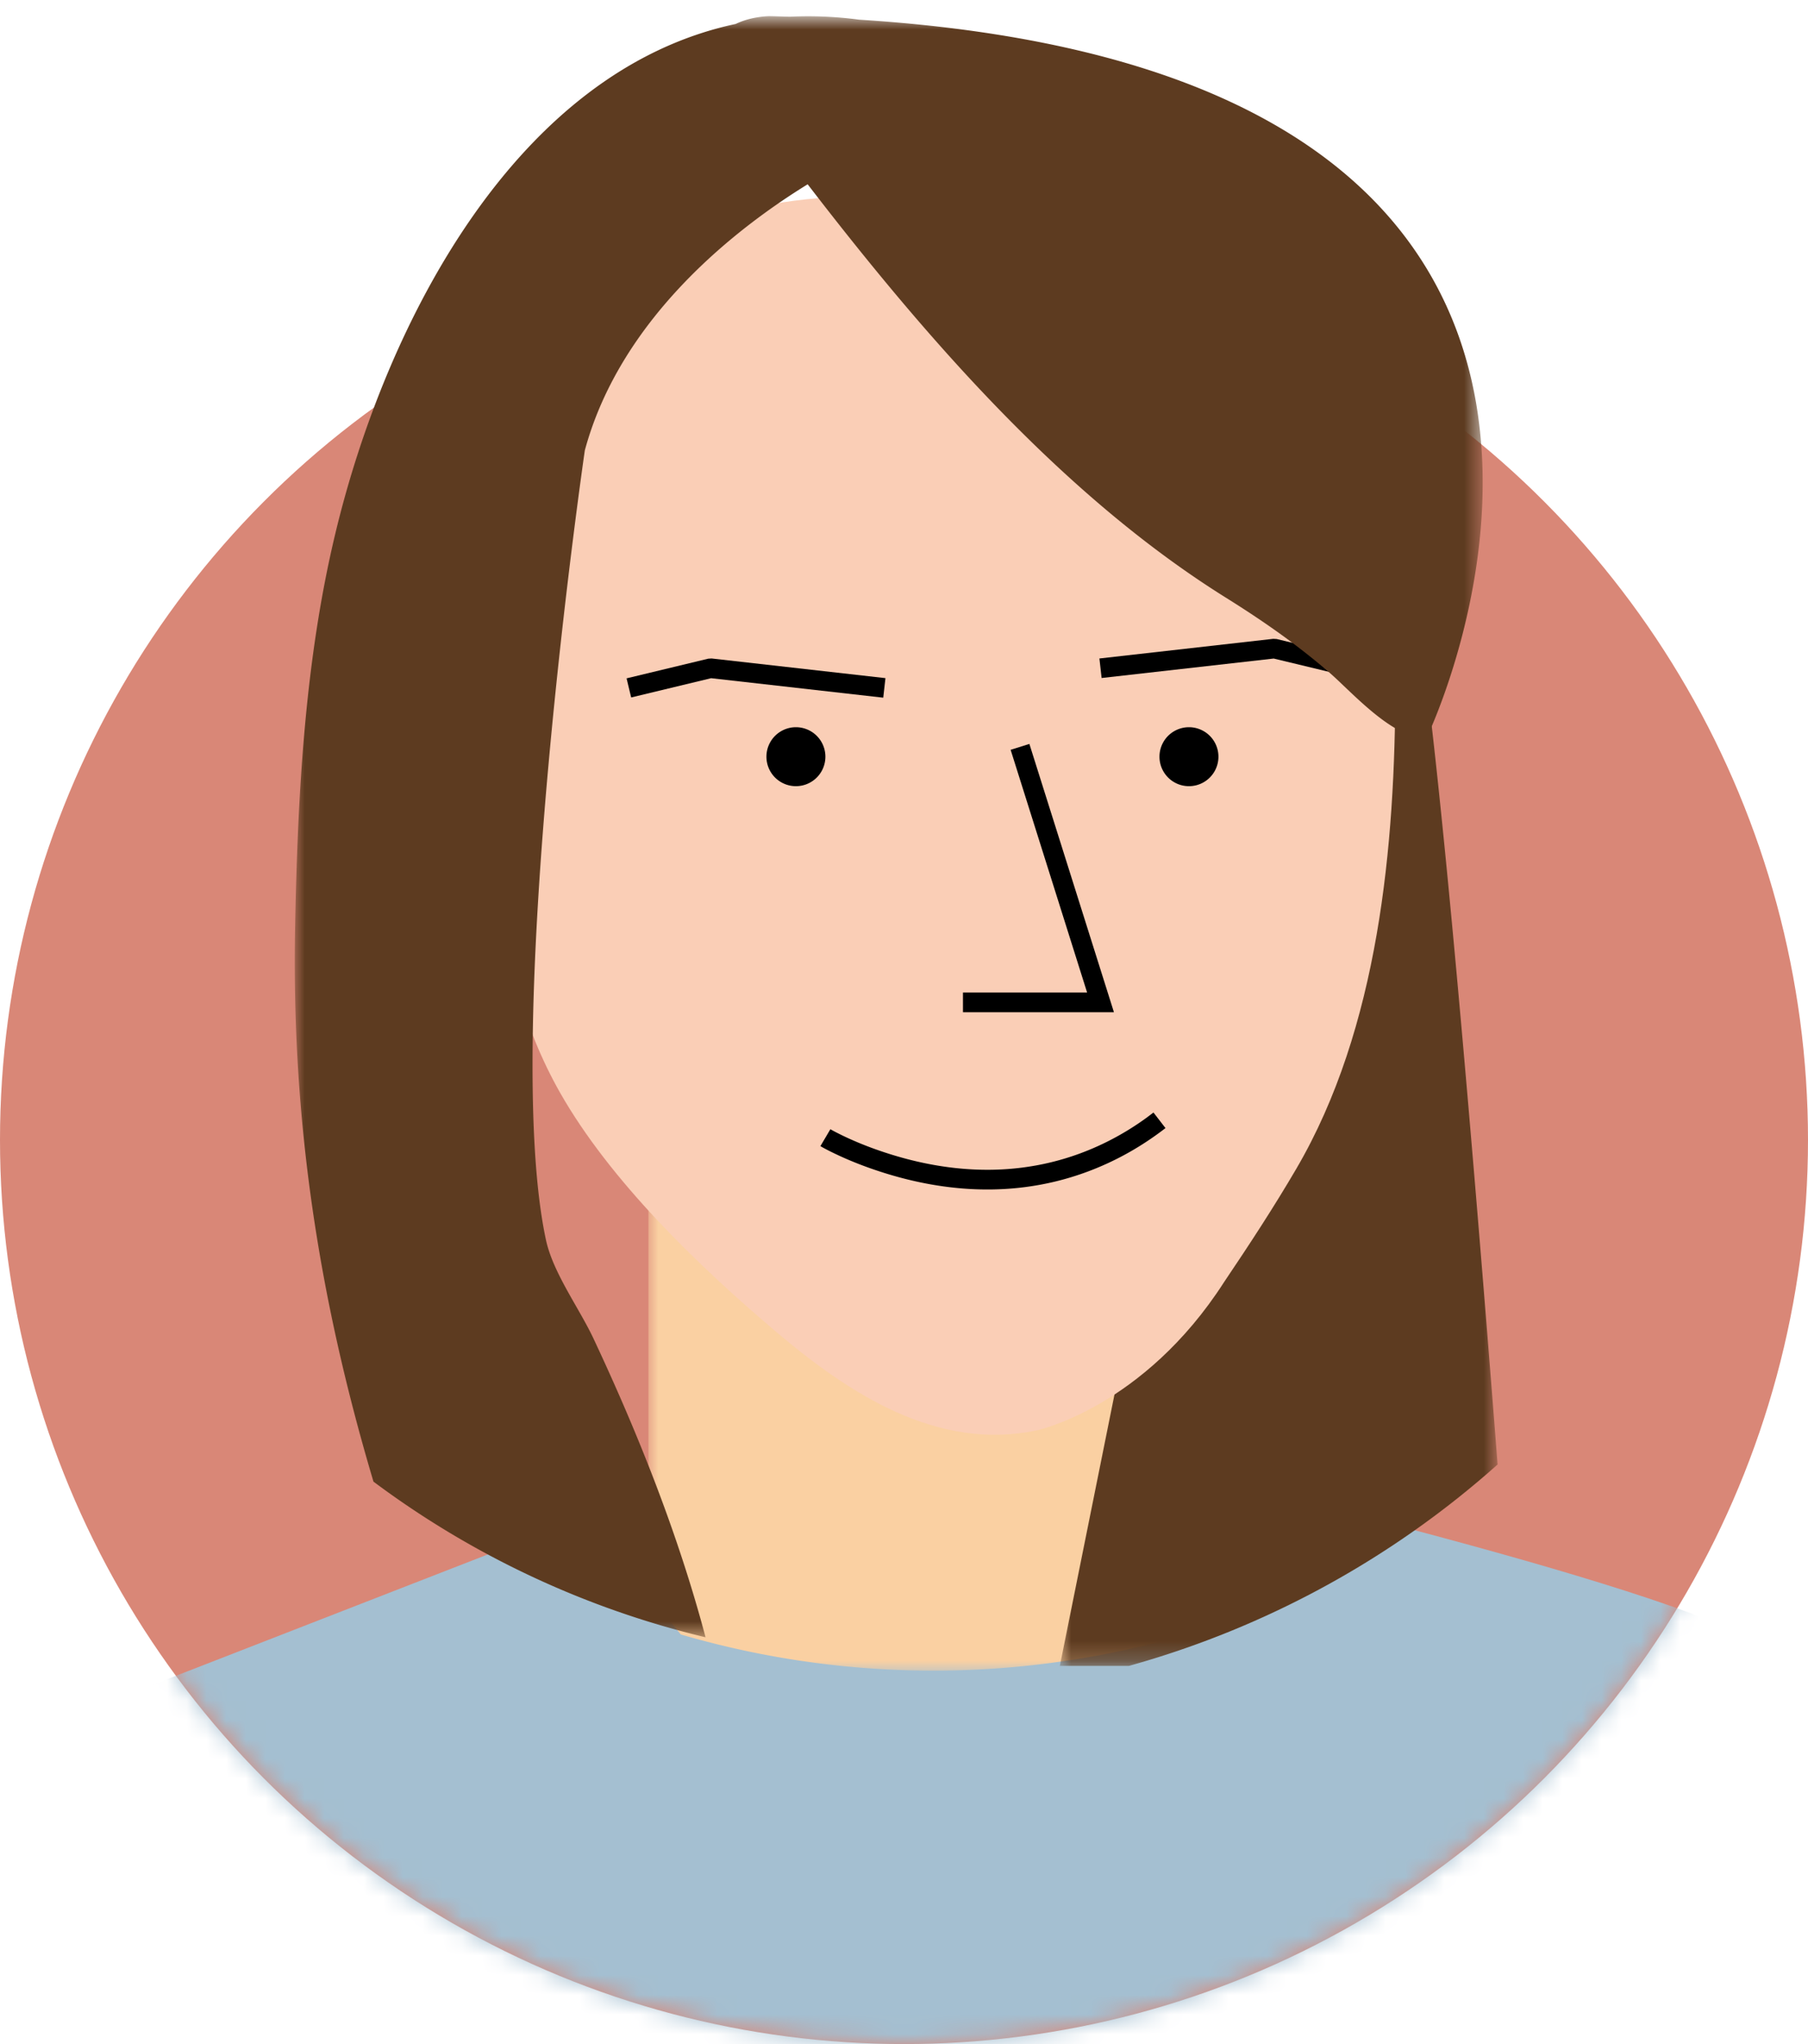 <?xml version="1.0" encoding="UTF-8"?> <svg xmlns="http://www.w3.org/2000/svg" xmlns:xlink="http://www.w3.org/1999/xlink" width="92" height="104" viewBox="0 0 92 104"><defs><circle id="a" cx="48" cy="58" r="46"></circle><path id="c" d="M-.005.774h36.166V33H-.005z"></path><path id="e" d="M.93.743h22.275v56.018H.93z"></path><path id="g" d="M0 .822h60.446v82.482H0z"></path></defs><g fill="none" fill-rule="evenodd" transform="translate(-2)"><mask id="b" fill="#fff"><use xlink:href="#a"></use></mask><use fill="#D98777" xlink:href="#a"></use><path fill="#A4BFD1" d="M5.604 111.79l84.88-1.725v-26.98c-7.337-3.46-32.974-9.295-32.974-9.295h-.642c-9.112 6.161-16.429 0-16.429 0L5.604 87.345v24.445z" mask="url(#b)"></path><g transform="translate(35 52)"><mask id="d" fill="#fff"><use xlink:href="#c"></use></mask><path fill="#FAD0A2" d="M-.005 28.987s.589.9 1.65 2.174a45.805 45.805 0 0 0 29.785-1.406c.178-.252.355-.504.532-.768L36.16.774H-.005v28.213z" mask="url(#d)"></path></g><g transform="translate(55 28)"><mask id="f" fill="#fff"><use xlink:href="#e"></use></mask><path fill="#5D3B20" d="M18.544.743l-3.186 5.77L8.425 34.8l-4.31 6.142L.93 56.76h3.511a47.205 47.205 0 0 0 18.764-10.248c-1.199-15.461-3.49-43.23-4.66-45.77" mask="url(#f)"></path></g><path fill="#FACEB6" d="M57.72 12.052s-21.852-8.041-28.26 7.713c-1.575 3.872-1.785 8.991-2.14 13.084-.646 7.474-.637 16.029 3.178 22.744 2.55 4.49 7.033 8.81 10.97 12.147 3.737 3.168 8.22 6.109 13.295 5.034 0 0 5.421-1.149 9.529-7.55 1.271-1.884 2.522-3.795 3.67-5.757C72.15 52.315 73 43.028 73 34.864V21.243s-4.106-7.148-15.28-9.19"></path><path fill="#000" d="M44 38.5a1.5 1.5 0 1 1-3 0 1.5 1.5 0 0 1 3 0M64 38.5a1.5 1.5 0 1 1-3 0 1.5 1.5 0 0 1 3 0"></path><path fill="#000" fill-rule="nonzero" d="M53.426 38.15l.954-.3 4.302 13.65H51v-1h6.318zM60.694 56.604l.612.792c-.79.61-1.608 1.126-2.451 1.553-4.122 2.084-8.51 1.944-12.648.464a18.453 18.453 0 0 1-1.467-.595l-.325-.153a12.539 12.539 0 0 1-.512-.262l-.157-.088.508-.861.134.075c.112.06.267.14.463.236.496.24 1.063.481 1.692.706 3.903 1.396 8.02 1.528 11.86-.415a14.157 14.157 0 0 0 1.92-1.173l.371-.279zM38.21 33.503l8.846 1-.112.994-8.758-.991-4.069.98-.234-.972 4.153-1zM66.79 32.503l.174.01 4.153 1-.234.973-4.07-.98-8.757.99-.112-.993z"></path><g transform="translate(17)"><mask id="h" fill="#fff"><use xlink:href="#g"></use></mask><path fill="#5D3B20" d="M28.706 1a19.402 19.402 0 0 0-3.515-.15c-.35-.009-.69-.022-1.046-.028 0 0-.898.003-1.71.397-11.147 2.375-17.785 15.14-20.37 25.92C.507 33.63.148 40.459.018 47.115c-.194 9.84 1.193 18.89 3.986 28.269a46.179 46.179 0 0 0 16.898 7.92c-1.383-5.215-3.426-10.35-5.705-15.205-.727-1.546-2.056-3.338-2.417-5.017-2.306-10.749 1.979-40.167 1.979-40.167 1.856-6.863 7.91-11.43 11.339-13.538 6.115 7.951 13.077 15.908 21.281 21.032 1.87 1.168 3.62 2.384 5.289 3.83 1.1.952 3.29 3.446 4.934 3.282 0 0 16.24-33.666-28.896-36.521" mask="url(#h)"></path></g></g></svg> 